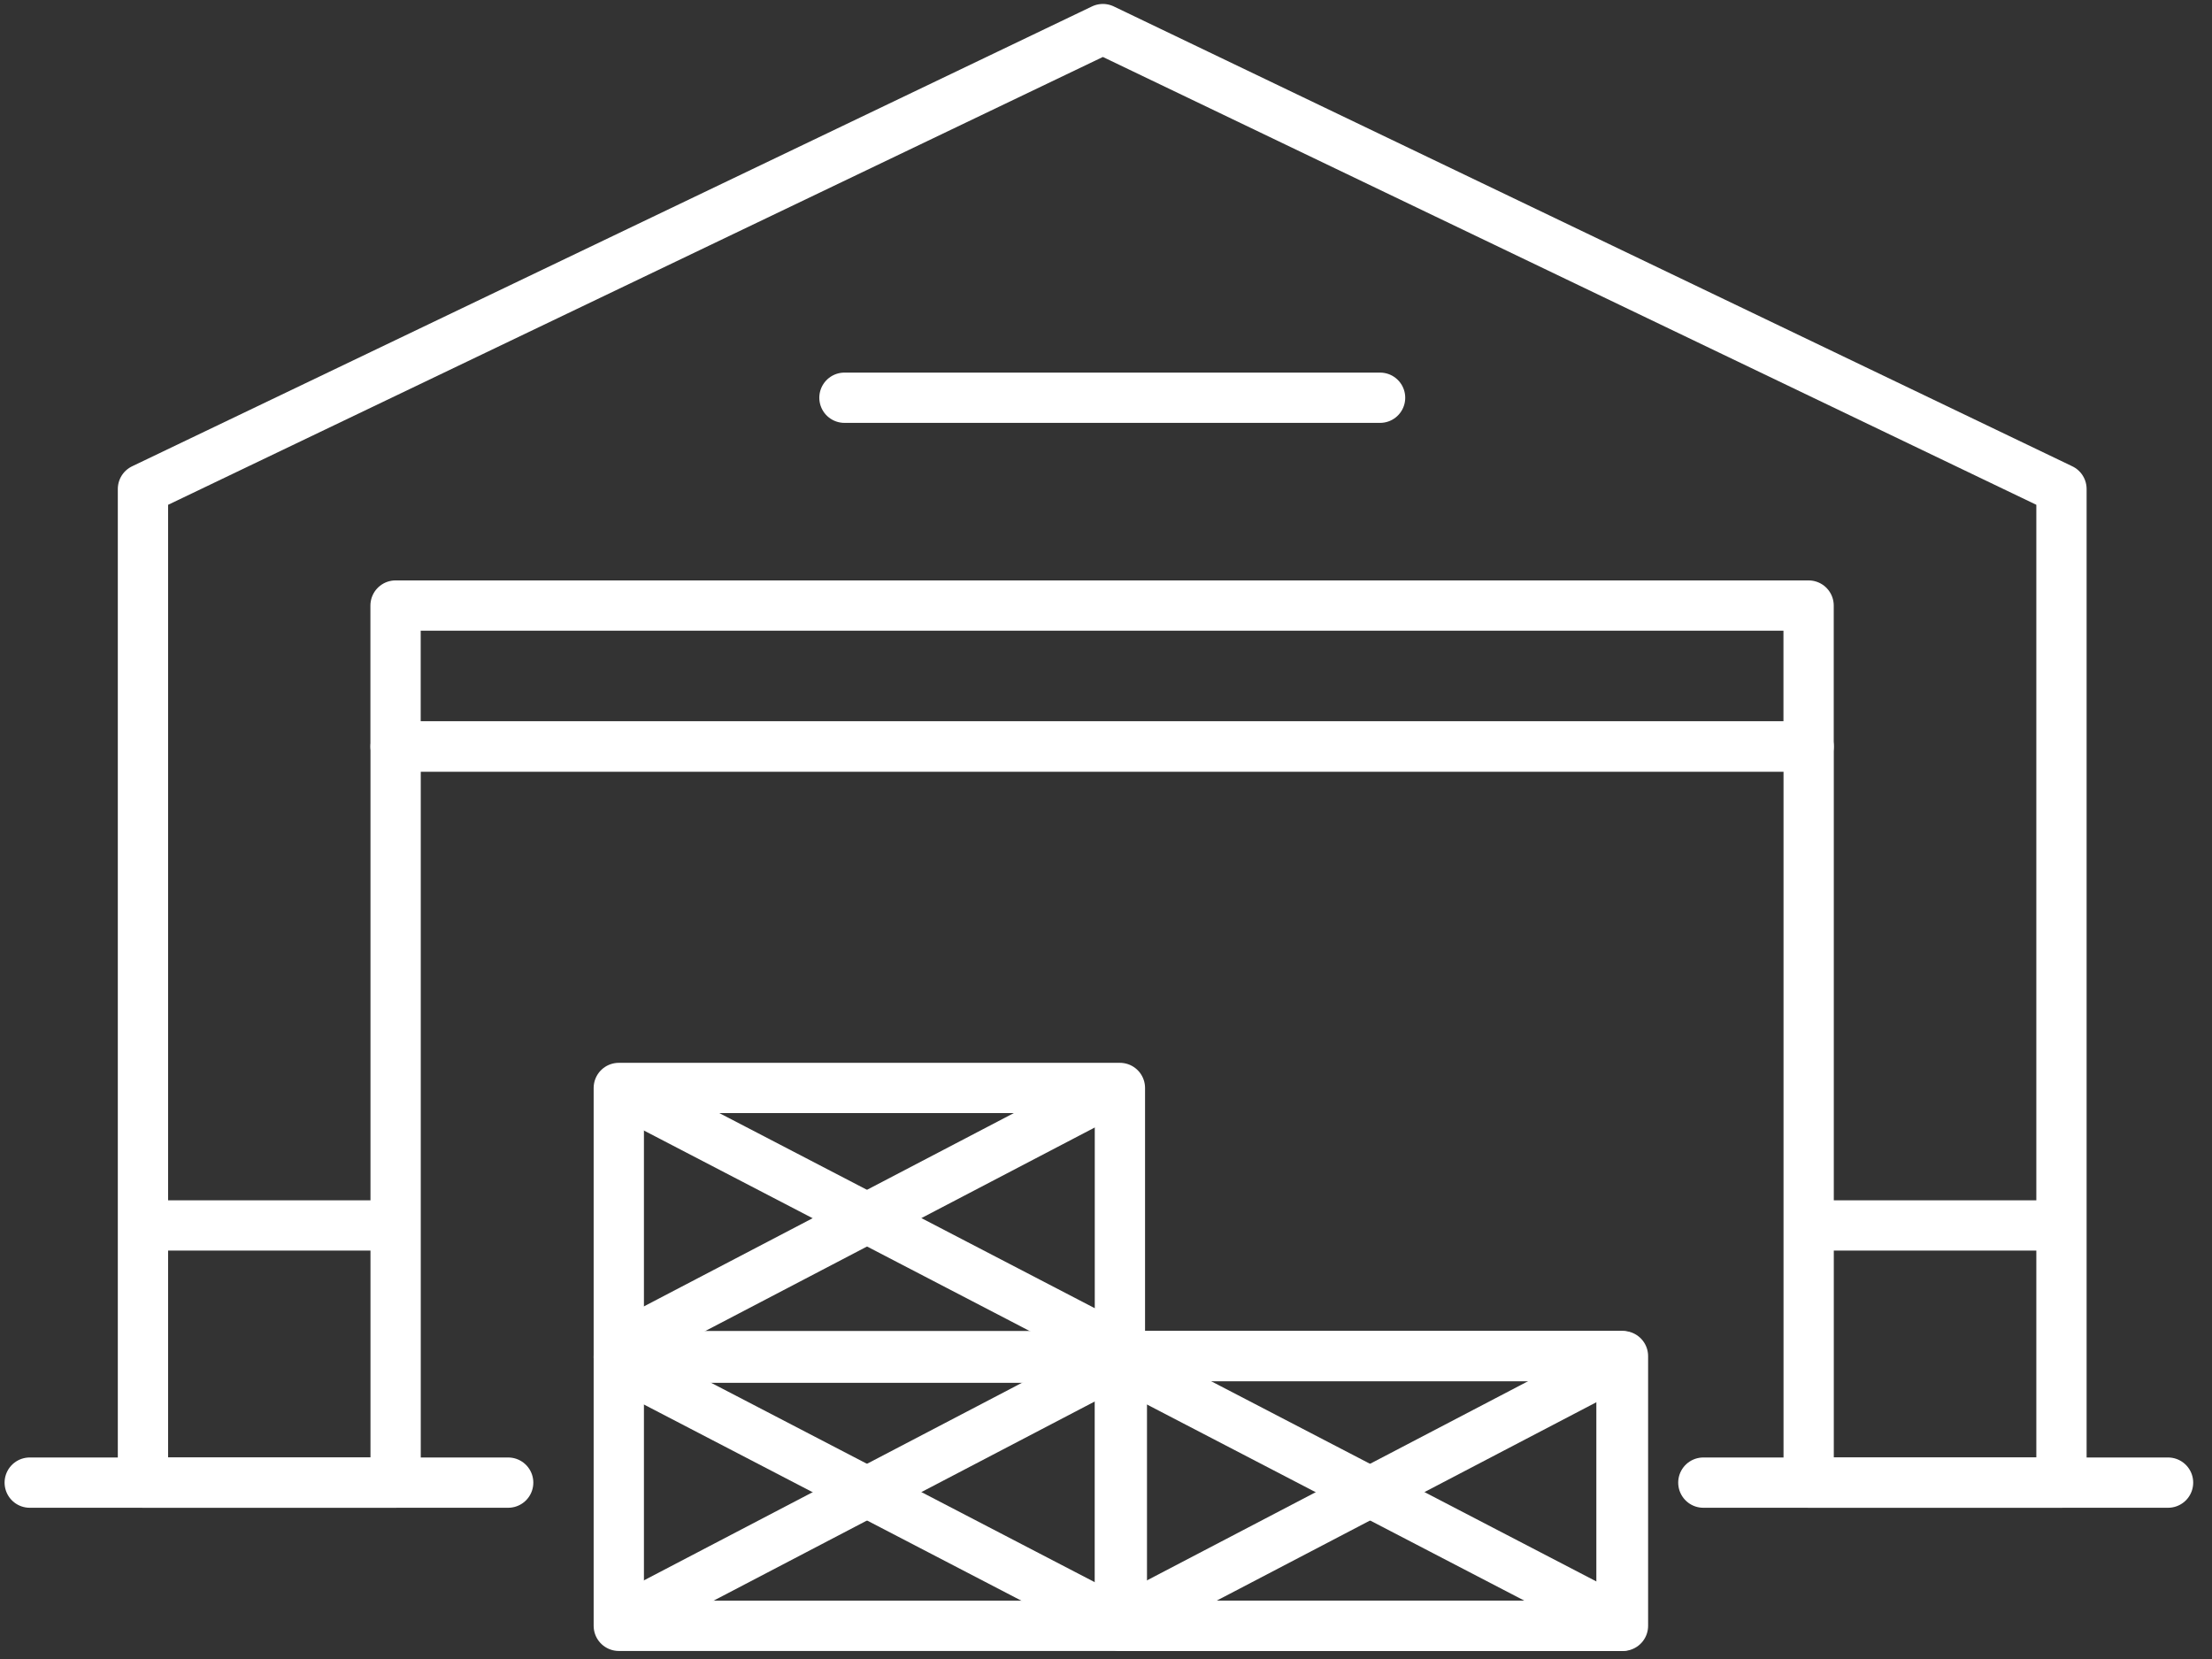 <?xml version="1.0" encoding="UTF-8" standalone="no"?>
<!DOCTYPE svg PUBLIC "-//W3C//DTD SVG 1.1//EN" "http://www.w3.org/Graphics/SVG/1.1/DTD/svg11.dtd">
<svg width="100%" height="100%" viewBox="0 0 88 66" version="1.1" xmlns="http://www.w3.org/2000/svg" xmlns:xlink="http://www.w3.org/1999/xlink" xml:space="preserve" xmlns:serif="http://www.serif.com/" style="fill-rule:evenodd;clip-rule:evenodd;stroke-linecap:round;stroke-linejoin:round;stroke-miterlimit:10;">
    <rect x="0" y="0" width="88" height="66" fill="#333333" stroke="none"/>
    <g transform="matrix(1,0,0,1,-13436.9,-4801.55)">
        <g transform="matrix(2.667,0,0,2.667,12628.4,3571.66)">
            <g transform="matrix(1,0,0,1,333.9,461.585)">
                <path d="M0,21.682L0,6.86L-14.299,0L-28.618,6.86L-28.618,21.682L-24.849,21.682L-24.849,10.703L-3.771,10.703L-3.771,21.682L0,21.682Z" style="fill:none;fill-rule:nonzero;stroke:white;stroke-width:0.75px;"/>
            </g>
        </g>
        <g transform="matrix(2.667,0,0,2.667,12628.4,3571.66)">
            <g transform="matrix(-1,0,0,1,639.178,347.194)">
                <rect x="309.05" y="122.99" width="21.078" height="2.102" style="fill:none;stroke:white;stroke-width:0.75px;"/>
            </g>
        </g>
        <g transform="matrix(2.667,0,0,2.667,12628.4,3571.66)">
            <g transform="matrix(1,0,0,1,305.294,479.431)">
                <path d="M0,0L3.734,0" style="fill:none;fill-rule:nonzero;stroke:white;stroke-width:0.75px;"/>
            </g>
        </g>
        <g transform="matrix(2.667,0,0,2.667,12628.4,3571.66)">
            <g transform="matrix(1,0,0,1,303.593,483.267)">
                <path d="M0,0L7.137,0" style="fill:none;fill-rule:nonzero;stroke:white;stroke-width:0.75px;"/>
            </g>
        </g>
        <g transform="matrix(2.667,0,0,2.667,12628.4,3571.66)">
            <g transform="matrix(1,0,0,1,328.558,483.267)">
                <path d="M0,0L6.932,0" style="fill:none;fill-rule:nonzero;stroke:white;stroke-width:0.75px;"/>
            </g>
        </g>
        <g transform="matrix(2.667,0,0,2.667,12628.4,3571.66)">
            <g transform="matrix(1,0,0,1,315.746,467.084)">
                <path d="M0,0L7.99,0" style="fill:none;fill-rule:nonzero;stroke:white;stroke-width:0.75px;"/>
            </g>
        </g>
        <g transform="matrix(2.667,0,0,2.667,12628.4,3571.66)">
            <g transform="matrix(1,0,0,1,330.157,479.431)">
                <path d="M0,0L3.734,0" style="fill:none;fill-rule:nonzero;stroke:white;stroke-width:0.75px;"/>
            </g>
        </g>
        <g transform="matrix(2.667,0,0,2.667,12628.4,3571.66)">
            <g transform="matrix(-1,0,0,1,632.235,363.507)">
                <rect x="312.38" y="113.873" width="7.475" height="4.023" style="fill:none;stroke:white;stroke-width:0.75px;"/>
            </g>
        </g>
        <g transform="matrix(2.667,0,0,2.667,12628.4,3571.66)">
            <g transform="matrix(-1,0,0,1,632.235,371.507)">
                <rect x="312.38" y="109.873" width="7.475" height="4.023" style="fill:none;stroke:white;stroke-width:0.75px;"/>
            </g>
        </g>
        <g transform="matrix(2.667,0,0,2.667,12628.4,3571.66)">
            <g transform="matrix(-1,0,0,1,647.198,371.507)">
                <rect x="319.861" y="109.873" width="7.476" height="4.023" style="fill:none;stroke:white;stroke-width:0.75px;"/>
            </g>
        </g>
        <g transform="matrix(2.667,0,0,2.667,12628.4,3571.66)">
            <g transform="matrix(-0.886,0.463,0.463,0.886,313.748,482.693)">
                <path d="M-7.764,-1.907L0.469,-1.907" style="fill:none;fill-rule:nonzero;stroke:white;stroke-width:0.75px;"/>
            </g>
        </g>
        <g transform="matrix(2.667,0,0,2.667,12628.4,3571.66)">
            <g transform="matrix(0.887,0.461,0.461,-0.887,313.766,475.955)">
                <path d="M-0.469,-1.92L7.853,-1.92" style="fill:none;fill-rule:nonzero;stroke:white;stroke-width:0.75px;"/>
            </g>
        </g>
        <g transform="matrix(2.667,0,0,2.667,12628.4,3571.66)">
            <g transform="matrix(-0.886,0.463,0.463,0.886,313.748,486.78)">
                <path d="M-7.764,-1.907L0.469,-1.907" style="fill:none;fill-rule:nonzero;stroke:white;stroke-width:0.75px;"/>
            </g>
        </g>
        <g transform="matrix(2.667,0,0,2.667,12628.4,3571.66)">
            <g transform="matrix(0.887,0.461,0.461,-0.887,313.766,480.042)">
                <path d="M-0.469,-1.92L7.853,-1.92" style="fill:none;fill-rule:nonzero;stroke:white;stroke-width:0.75px;"/>
            </g>
        </g>
        <g transform="matrix(2.667,0,0,2.667,12628.4,3571.66)">
            <g transform="matrix(-1,0,0,1,647.243,371.507)">
                <rect x="319.884" y="109.873" width="7.475" height="4.023" style="fill:none;stroke:white;stroke-width:0.75px;"/>
            </g>
        </g>
        <g transform="matrix(2.667,0,0,2.667,12628.4,3571.66)">
            <g transform="matrix(-0.886,0.463,0.463,0.886,321.252,486.78)">
                <path d="M-7.763,-1.907L0.469,-1.907" style="fill:none;fill-rule:nonzero;stroke:white;stroke-width:0.75px;"/>
            </g>
        </g>
        <g transform="matrix(2.667,0,0,2.667,12628.4,3571.66)">
            <g transform="matrix(0.887,0.461,0.461,-0.887,321.27,480.042)">
                <path d="M-0.469,-1.92L7.853,-1.92" style="fill:none;fill-rule:nonzero;stroke:white;stroke-width:0.75px;"/>
            </g>
        </g>
    </g>
</svg>
